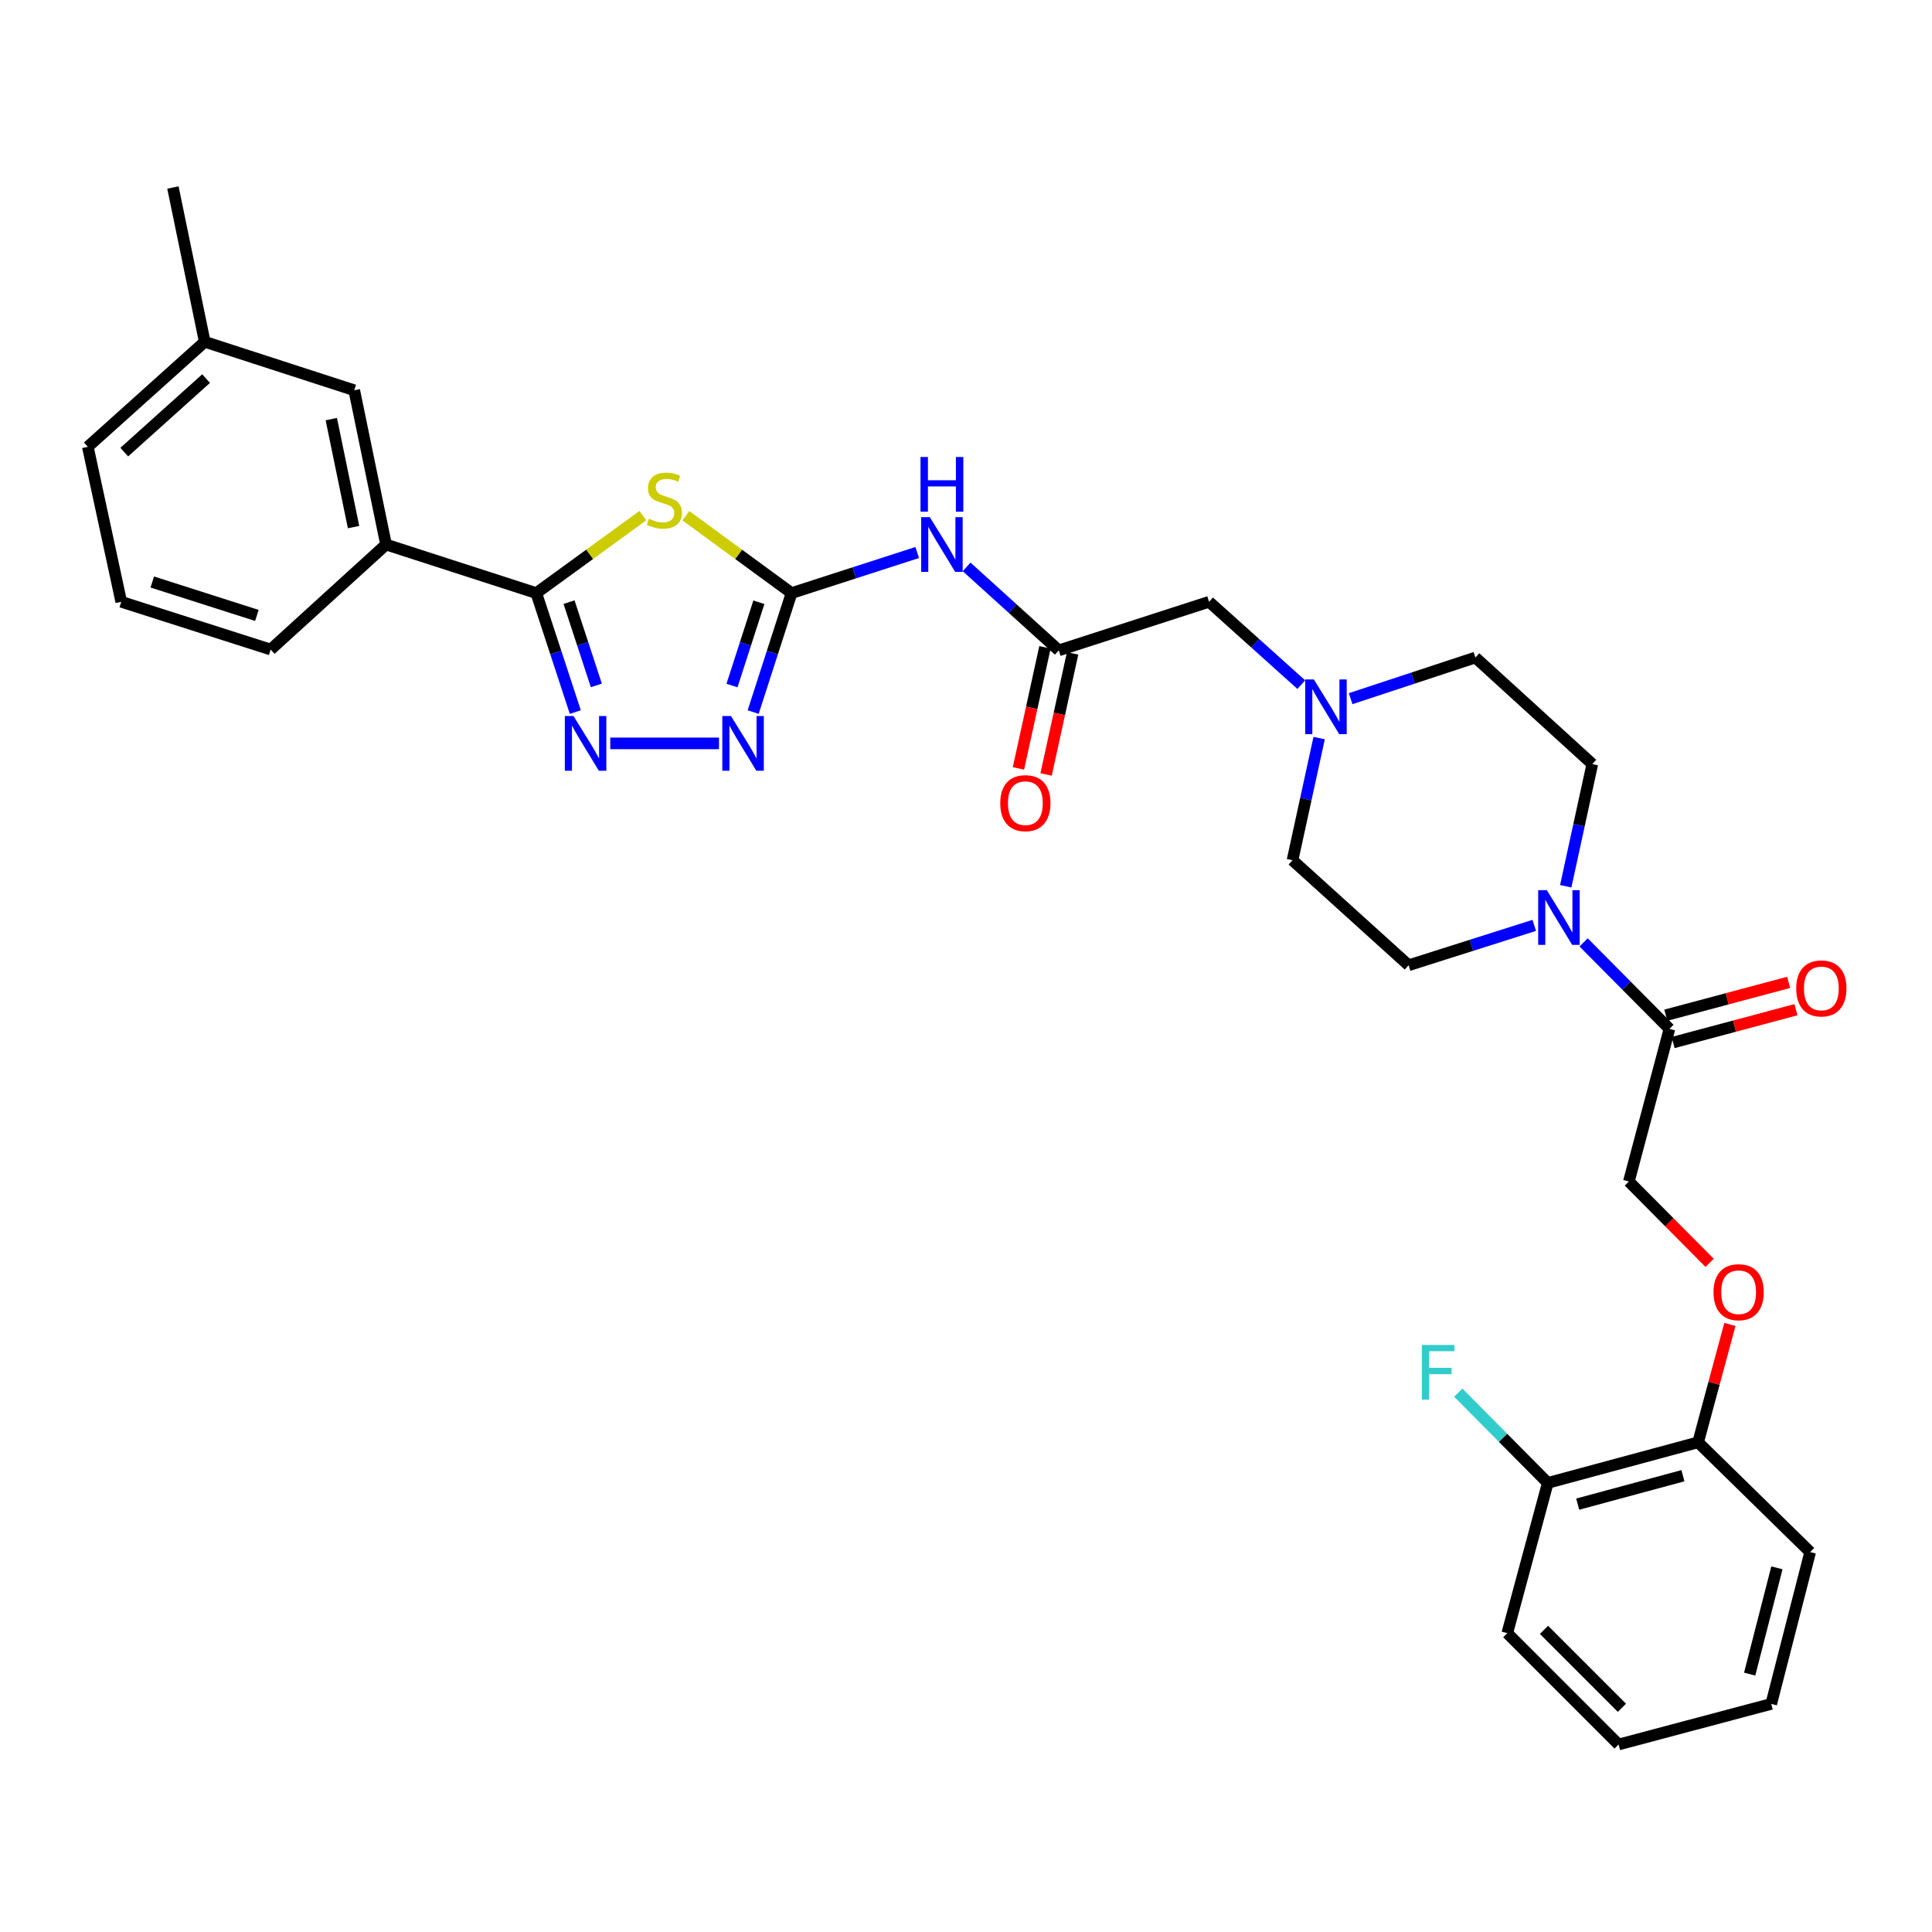 <?xml version='1.0' encoding='iso-8859-1'?>
<svg version='1.1' baseProfile='full'
              xmlns='http://www.w3.org/2000/svg'
                      xmlns:rdkit='http://www.rdkit.org/xml'
                      xmlns:xlink='http://www.w3.org/1999/xlink'
                  xml:space='preserve'
width='1000px' height='1000px' viewBox='0 0 1000 1000'>
<!-- END OF HEADER -->
<rect style='opacity:1.0;fill:#FFFFFF;stroke:none' width='1000' height='1000' x='0' y='0'> </rect>
<path class='bond-0' d='M 355.001,266.94 L 382.355,286.964' style='fill:none;fill-rule:evenodd;stroke:#CCCC00;stroke-width:6px;stroke-linecap:butt;stroke-linejoin:miter;stroke-opacity:1' />
<path class='bond-0' d='M 382.355,286.964 L 409.708,306.988' style='fill:none;fill-rule:evenodd;stroke:#000000;stroke-width:6px;stroke-linecap:butt;stroke-linejoin:miter;stroke-opacity:1' />
<path class='bond-1' d='M 332.753,266.889 L 305.168,286.938' style='fill:none;fill-rule:evenodd;stroke:#CCCC00;stroke-width:6px;stroke-linecap:butt;stroke-linejoin:miter;stroke-opacity:1' />
<path class='bond-1' d='M 305.168,286.938 L 277.584,306.988' style='fill:none;fill-rule:evenodd;stroke:#000000;stroke-width:6px;stroke-linecap:butt;stroke-linejoin:miter;stroke-opacity:1' />
<path class='bond-3' d='M 409.708,306.988 L 399.773,337.779' style='fill:none;fill-rule:evenodd;stroke:#000000;stroke-width:6px;stroke-linecap:butt;stroke-linejoin:miter;stroke-opacity:1' />
<path class='bond-3' d='M 399.773,337.779 L 389.837,368.57' style='fill:none;fill-rule:evenodd;stroke:#0000FF;stroke-width:6px;stroke-linecap:butt;stroke-linejoin:miter;stroke-opacity:1' />
<path class='bond-3' d='M 392.791,311.728 L 385.836,333.282' style='fill:none;fill-rule:evenodd;stroke:#000000;stroke-width:6px;stroke-linecap:butt;stroke-linejoin:miter;stroke-opacity:1' />
<path class='bond-3' d='M 385.836,333.282 L 378.881,354.836' style='fill:none;fill-rule:evenodd;stroke:#0000FF;stroke-width:6px;stroke-linecap:butt;stroke-linejoin:miter;stroke-opacity:1' />
<path class='bond-4' d='M 409.708,306.988 L 442.229,296.483' style='fill:none;fill-rule:evenodd;stroke:#000000;stroke-width:6px;stroke-linecap:butt;stroke-linejoin:miter;stroke-opacity:1' />
<path class='bond-4' d='M 442.229,296.483 L 474.75,285.978' style='fill:none;fill-rule:evenodd;stroke:#0000FF;stroke-width:6px;stroke-linecap:butt;stroke-linejoin:miter;stroke-opacity:1' />
<path class='bond-2' d='M 277.584,306.988 L 287.683,337.777' style='fill:none;fill-rule:evenodd;stroke:#000000;stroke-width:6px;stroke-linecap:butt;stroke-linejoin:miter;stroke-opacity:1' />
<path class='bond-2' d='M 287.683,337.777 L 297.781,368.567' style='fill:none;fill-rule:evenodd;stroke:#0000FF;stroke-width:6px;stroke-linecap:butt;stroke-linejoin:miter;stroke-opacity:1' />
<path class='bond-2' d='M 294.528,311.66 L 301.597,333.213' style='fill:none;fill-rule:evenodd;stroke:#000000;stroke-width:6px;stroke-linecap:butt;stroke-linejoin:miter;stroke-opacity:1' />
<path class='bond-2' d='M 301.597,333.213 L 308.667,354.766' style='fill:none;fill-rule:evenodd;stroke:#0000FF;stroke-width:6px;stroke-linecap:butt;stroke-linejoin:miter;stroke-opacity:1' />
<path class='bond-9' d='M 277.584,306.988 L 199.814,281.848' style='fill:none;fill-rule:evenodd;stroke:#000000;stroke-width:6px;stroke-linecap:butt;stroke-linejoin:miter;stroke-opacity:1' />
<path class='bond-32' d='M 315.875,384.773 L 372.151,384.773' style='fill:none;fill-rule:evenodd;stroke:#0000FF;stroke-width:6px;stroke-linecap:butt;stroke-linejoin:miter;stroke-opacity:1' />
<path class='bond-7' d='M 500.315,293.422 L 524.169,315.024' style='fill:none;fill-rule:evenodd;stroke:#0000FF;stroke-width:6px;stroke-linecap:butt;stroke-linejoin:miter;stroke-opacity:1' />
<path class='bond-7' d='M 524.169,315.024 L 548.024,336.626' style='fill:none;fill-rule:evenodd;stroke:#000000;stroke-width:6px;stroke-linecap:butt;stroke-linejoin:miter;stroke-opacity:1' />
<path class='bond-5' d='M 810.424,458.725 L 817.299,427.103' style='fill:none;fill-rule:evenodd;stroke:#0000FF;stroke-width:6px;stroke-linecap:butt;stroke-linejoin:miter;stroke-opacity:1' />
<path class='bond-5' d='M 817.299,427.103 L 824.175,395.48' style='fill:none;fill-rule:evenodd;stroke:#000000;stroke-width:6px;stroke-linecap:butt;stroke-linejoin:miter;stroke-opacity:1' />
<path class='bond-6' d='M 819.673,487.782 L 841.889,510.162' style='fill:none;fill-rule:evenodd;stroke:#0000FF;stroke-width:6px;stroke-linecap:butt;stroke-linejoin:miter;stroke-opacity:1' />
<path class='bond-6' d='M 841.889,510.162 L 864.105,532.543' style='fill:none;fill-rule:evenodd;stroke:#000000;stroke-width:6px;stroke-linecap:butt;stroke-linejoin:miter;stroke-opacity:1' />
<path class='bond-34' d='M 794.122,478.975 L 761.607,489.296' style='fill:none;fill-rule:evenodd;stroke:#0000FF;stroke-width:6px;stroke-linecap:butt;stroke-linejoin:miter;stroke-opacity:1' />
<path class='bond-34' d='M 761.607,489.296 L 729.093,499.618' style='fill:none;fill-rule:evenodd;stroke:#000000;stroke-width:6px;stroke-linecap:butt;stroke-linejoin:miter;stroke-opacity:1' />
<path class='bond-11' d='M 864.105,532.543 L 843.099,611.541' style='fill:none;fill-rule:evenodd;stroke:#000000;stroke-width:6px;stroke-linecap:butt;stroke-linejoin:miter;stroke-opacity:1' />
<path class='bond-15' d='M 865.996,539.617 L 897.791,531.119' style='fill:none;fill-rule:evenodd;stroke:#000000;stroke-width:6px;stroke-linecap:butt;stroke-linejoin:miter;stroke-opacity:1' />
<path class='bond-15' d='M 897.791,531.119 L 929.585,522.621' style='fill:none;fill-rule:evenodd;stroke:#FF0000;stroke-width:6px;stroke-linecap:butt;stroke-linejoin:miter;stroke-opacity:1' />
<path class='bond-15' d='M 862.215,525.469 L 894.009,516.971' style='fill:none;fill-rule:evenodd;stroke:#000000;stroke-width:6px;stroke-linecap:butt;stroke-linejoin:miter;stroke-opacity:1' />
<path class='bond-15' d='M 894.009,516.971 L 925.804,508.473' style='fill:none;fill-rule:evenodd;stroke:#FF0000;stroke-width:6px;stroke-linecap:butt;stroke-linejoin:miter;stroke-opacity:1' />
<path class='bond-12' d='M 548.024,336.626 L 625.81,311.487' style='fill:none;fill-rule:evenodd;stroke:#000000;stroke-width:6px;stroke-linecap:butt;stroke-linejoin:miter;stroke-opacity:1' />
<path class='bond-18' d='M 540.871,335.06 L 534.012,366.392' style='fill:none;fill-rule:evenodd;stroke:#000000;stroke-width:6px;stroke-linecap:butt;stroke-linejoin:miter;stroke-opacity:1' />
<path class='bond-18' d='M 534.012,366.392 L 527.152,397.724' style='fill:none;fill-rule:evenodd;stroke:#FF0000;stroke-width:6px;stroke-linecap:butt;stroke-linejoin:miter;stroke-opacity:1' />
<path class='bond-18' d='M 555.176,338.192 L 548.317,369.524' style='fill:none;fill-rule:evenodd;stroke:#000000;stroke-width:6px;stroke-linecap:butt;stroke-linejoin:miter;stroke-opacity:1' />
<path class='bond-18' d='M 548.317,369.524 L 541.458,400.856' style='fill:none;fill-rule:evenodd;stroke:#FF0000;stroke-width:6px;stroke-linecap:butt;stroke-linejoin:miter;stroke-opacity:1' />
<path class='bond-8' d='M 673.542,354.367 L 649.676,332.927' style='fill:none;fill-rule:evenodd;stroke:#0000FF;stroke-width:6px;stroke-linecap:butt;stroke-linejoin:miter;stroke-opacity:1' />
<path class='bond-8' d='M 649.676,332.927 L 625.81,311.487' style='fill:none;fill-rule:evenodd;stroke:#000000;stroke-width:6px;stroke-linecap:butt;stroke-linejoin:miter;stroke-opacity:1' />
<path class='bond-20' d='M 682.785,382.034 L 675.894,413.648' style='fill:none;fill-rule:evenodd;stroke:#0000FF;stroke-width:6px;stroke-linecap:butt;stroke-linejoin:miter;stroke-opacity:1' />
<path class='bond-20' d='M 675.894,413.648 L 669.002,445.263' style='fill:none;fill-rule:evenodd;stroke:#000000;stroke-width:6px;stroke-linecap:butt;stroke-linejoin:miter;stroke-opacity:1' />
<path class='bond-21' d='M 699.091,361.627 L 731.376,350.978' style='fill:none;fill-rule:evenodd;stroke:#0000FF;stroke-width:6px;stroke-linecap:butt;stroke-linejoin:miter;stroke-opacity:1' />
<path class='bond-21' d='M 731.376,350.978 L 763.662,340.328' style='fill:none;fill-rule:evenodd;stroke:#000000;stroke-width:6px;stroke-linecap:butt;stroke-linejoin:miter;stroke-opacity:1' />
<path class='bond-16' d='M 199.814,281.848 L 183.355,201.996' style='fill:none;fill-rule:evenodd;stroke:#000000;stroke-width:6px;stroke-linecap:butt;stroke-linejoin:miter;stroke-opacity:1' />
<path class='bond-16' d='M 183.002,272.827 L 171.481,216.93' style='fill:none;fill-rule:evenodd;stroke:#000000;stroke-width:6px;stroke-linecap:butt;stroke-linejoin:miter;stroke-opacity:1' />
<path class='bond-24' d='M 199.814,281.848 L 140.106,336.203' style='fill:none;fill-rule:evenodd;stroke:#000000;stroke-width:6px;stroke-linecap:butt;stroke-linejoin:miter;stroke-opacity:1' />
<path class='bond-10' d='M 884.895,653.642 L 863.997,632.592' style='fill:none;fill-rule:evenodd;stroke:#FF0000;stroke-width:6px;stroke-linecap:butt;stroke-linejoin:miter;stroke-opacity:1' />
<path class='bond-10' d='M 863.997,632.592 L 843.099,611.541' style='fill:none;fill-rule:evenodd;stroke:#000000;stroke-width:6px;stroke-linecap:butt;stroke-linejoin:miter;stroke-opacity:1' />
<path class='bond-17' d='M 895.387,685.542 L 887.162,716.039' style='fill:none;fill-rule:evenodd;stroke:#FF0000;stroke-width:6px;stroke-linecap:butt;stroke-linejoin:miter;stroke-opacity:1' />
<path class='bond-17' d='M 887.162,716.039 L 878.937,746.537' style='fill:none;fill-rule:evenodd;stroke:#000000;stroke-width:6px;stroke-linecap:butt;stroke-linejoin:miter;stroke-opacity:1' />
<path class='bond-13' d='M 729.093,499.618 L 669.002,445.263' style='fill:none;fill-rule:evenodd;stroke:#000000;stroke-width:6px;stroke-linecap:butt;stroke-linejoin:miter;stroke-opacity:1' />
<path class='bond-14' d='M 824.175,395.48 L 763.662,340.328' style='fill:none;fill-rule:evenodd;stroke:#000000;stroke-width:6px;stroke-linecap:butt;stroke-linejoin:miter;stroke-opacity:1' />
<path class='bond-23' d='M 183.355,201.996 L 105.968,176.913' style='fill:none;fill-rule:evenodd;stroke:#000000;stroke-width:6px;stroke-linecap:butt;stroke-linejoin:miter;stroke-opacity:1' />
<path class='bond-19' d='M 878.937,746.537 L 801.127,767.552' style='fill:none;fill-rule:evenodd;stroke:#000000;stroke-width:6px;stroke-linecap:butt;stroke-linejoin:miter;stroke-opacity:1' />
<path class='bond-19' d='M 871.084,763.827 L 816.616,778.538' style='fill:none;fill-rule:evenodd;stroke:#000000;stroke-width:6px;stroke-linecap:butt;stroke-linejoin:miter;stroke-opacity:1' />
<path class='bond-26' d='M 878.937,746.537 L 936.937,803.357' style='fill:none;fill-rule:evenodd;stroke:#000000;stroke-width:6px;stroke-linecap:butt;stroke-linejoin:miter;stroke-opacity:1' />
<path class='bond-22' d='M 801.127,767.552 L 777.963,744.192' style='fill:none;fill-rule:evenodd;stroke:#000000;stroke-width:6px;stroke-linecap:butt;stroke-linejoin:miter;stroke-opacity:1' />
<path class='bond-22' d='M 777.963,744.192 L 754.799,720.833' style='fill:none;fill-rule:evenodd;stroke:#33CCCC;stroke-width:6px;stroke-linecap:butt;stroke-linejoin:miter;stroke-opacity:1' />
<path class='bond-27' d='M 801.127,767.552 L 780.169,845.322' style='fill:none;fill-rule:evenodd;stroke:#000000;stroke-width:6px;stroke-linecap:butt;stroke-linejoin:miter;stroke-opacity:1' />
<path class='bond-29' d='M 105.968,176.913 L 89.51,97.053' style='fill:none;fill-rule:evenodd;stroke:#000000;stroke-width:6px;stroke-linecap:butt;stroke-linejoin:miter;stroke-opacity:1' />
<path class='bond-33' d='M 105.968,176.913 L 45.455,231.268' style='fill:none;fill-rule:evenodd;stroke:#000000;stroke-width:6px;stroke-linecap:butt;stroke-linejoin:miter;stroke-opacity:1' />
<path class='bond-33' d='M 106.677,195.961 L 64.317,234.01' style='fill:none;fill-rule:evenodd;stroke:#000000;stroke-width:6px;stroke-linecap:butt;stroke-linejoin:miter;stroke-opacity:1' />
<path class='bond-25' d='M 140.106,336.203 L 62.759,311.487' style='fill:none;fill-rule:evenodd;stroke:#000000;stroke-width:6px;stroke-linecap:butt;stroke-linejoin:miter;stroke-opacity:1' />
<path class='bond-25' d='M 132.961,318.546 L 78.819,301.245' style='fill:none;fill-rule:evenodd;stroke:#000000;stroke-width:6px;stroke-linecap:butt;stroke-linejoin:miter;stroke-opacity:1' />
<path class='bond-28' d='M 62.759,311.487 L 45.455,231.268' style='fill:none;fill-rule:evenodd;stroke:#000000;stroke-width:6px;stroke-linecap:butt;stroke-linejoin:miter;stroke-opacity:1' />
<path class='bond-30' d='M 936.937,803.357 L 916.792,881.941' style='fill:none;fill-rule:evenodd;stroke:#000000;stroke-width:6px;stroke-linecap:butt;stroke-linejoin:miter;stroke-opacity:1' />
<path class='bond-30' d='M 919.729,811.509 L 905.628,866.517' style='fill:none;fill-rule:evenodd;stroke:#000000;stroke-width:6px;stroke-linecap:butt;stroke-linejoin:miter;stroke-opacity:1' />
<path class='bond-35' d='M 780.169,845.322 L 837.786,902.947' style='fill:none;fill-rule:evenodd;stroke:#000000;stroke-width:6px;stroke-linecap:butt;stroke-linejoin:miter;stroke-opacity:1' />
<path class='bond-35' d='M 799.167,843.611 L 839.5,883.949' style='fill:none;fill-rule:evenodd;stroke:#000000;stroke-width:6px;stroke-linecap:butt;stroke-linejoin:miter;stroke-opacity:1' />
<path class='bond-31' d='M 916.792,881.941 L 837.786,902.947' style='fill:none;fill-rule:evenodd;stroke:#000000;stroke-width:6px;stroke-linecap:butt;stroke-linejoin:miter;stroke-opacity:1' />
<path  class='atom-0' d='M 335.882 268.52
Q 336.202 268.64, 337.522 269.2
Q 338.842 269.76, 340.282 270.12
Q 341.762 270.44, 343.202 270.44
Q 345.882 270.44, 347.442 269.16
Q 349.002 267.84, 349.002 265.56
Q 349.002 264, 348.202 263.04
Q 347.442 262.08, 346.242 261.56
Q 345.042 261.04, 343.042 260.44
Q 340.522 259.68, 339.002 258.96
Q 337.522 258.24, 336.442 256.72
Q 335.402 255.2, 335.402 252.64
Q 335.402 249.08, 337.802 246.88
Q 340.242 244.68, 345.042 244.68
Q 348.322 244.68, 352.042 246.24
L 351.122 249.32
Q 347.722 247.92, 345.162 247.92
Q 342.402 247.92, 340.882 249.08
Q 339.362 250.2, 339.402 252.16
Q 339.402 253.68, 340.162 254.6
Q 340.962 255.52, 342.082 256.04
Q 343.242 256.56, 345.162 257.16
Q 347.722 257.96, 349.242 258.76
Q 350.762 259.56, 351.842 261.2
Q 352.962 262.8, 352.962 265.56
Q 352.962 269.48, 350.322 271.6
Q 347.722 273.68, 343.362 273.68
Q 340.842 273.68, 338.922 273.12
Q 337.042 272.6, 334.802 271.68
L 335.882 268.52
' fill='#CCCC00'/>
<path  class='atom-3' d='M 296.837 370.613
L 306.117 385.613
Q 307.037 387.093, 308.517 389.773
Q 309.997 392.453, 310.077 392.613
L 310.077 370.613
L 313.837 370.613
L 313.837 398.933
L 309.957 398.933
L 299.997 382.533
Q 298.837 380.613, 297.597 378.413
Q 296.397 376.213, 296.037 375.533
L 296.037 398.933
L 292.357 398.933
L 292.357 370.613
L 296.837 370.613
' fill='#0000FF'/>
<path  class='atom-4' d='M 378.349 370.613
L 387.629 385.613
Q 388.549 387.093, 390.029 389.773
Q 391.509 392.453, 391.589 392.613
L 391.589 370.613
L 395.349 370.613
L 395.349 398.933
L 391.469 398.933
L 381.509 382.533
Q 380.349 380.613, 379.109 378.413
Q 377.909 376.213, 377.549 375.533
L 377.549 398.933
L 373.869 398.933
L 373.869 370.613
L 378.349 370.613
' fill='#0000FF'/>
<path  class='atom-5' d='M 481.274 267.688
L 490.554 282.688
Q 491.474 284.168, 492.954 286.848
Q 494.434 289.528, 494.514 289.688
L 494.514 267.688
L 498.274 267.688
L 498.274 296.008
L 494.394 296.008
L 484.434 279.608
Q 483.274 277.688, 482.034 275.488
Q 480.834 273.288, 480.474 272.608
L 480.474 296.008
L 476.794 296.008
L 476.794 267.688
L 481.274 267.688
' fill='#0000FF'/>
<path  class='atom-5' d='M 476.454 236.536
L 480.294 236.536
L 480.294 248.576
L 494.774 248.576
L 494.774 236.536
L 498.614 236.536
L 498.614 264.856
L 494.774 264.856
L 494.774 251.776
L 480.294 251.776
L 480.294 264.856
L 476.454 264.856
L 476.454 236.536
' fill='#0000FF'/>
<path  class='atom-6' d='M 800.643 460.758
L 809.923 475.758
Q 810.843 477.238, 812.323 479.918
Q 813.803 482.598, 813.883 482.758
L 813.883 460.758
L 817.643 460.758
L 817.643 489.078
L 813.763 489.078
L 803.803 472.678
Q 802.643 470.758, 801.403 468.558
Q 800.203 466.358, 799.843 465.678
L 799.843 489.078
L 796.163 489.078
L 796.163 460.758
L 800.643 460.758
' fill='#0000FF'/>
<path  class='atom-9' d='M 680.055 351.682
L 689.335 366.682
Q 690.255 368.162, 691.735 370.842
Q 693.215 373.522, 693.295 373.682
L 693.295 351.682
L 697.055 351.682
L 697.055 380.002
L 693.175 380.002
L 683.215 363.602
Q 682.055 361.682, 680.815 359.482
Q 679.615 357.282, 679.255 356.602
L 679.255 380.002
L 675.575 380.002
L 675.575 351.682
L 680.055 351.682
' fill='#0000FF'/>
<path  class='atom-11' d='M 886.911 668.848
Q 886.911 662.048, 890.271 658.248
Q 893.631 654.448, 899.911 654.448
Q 906.191 654.448, 909.551 658.248
Q 912.911 662.048, 912.911 668.848
Q 912.911 675.728, 909.511 679.648
Q 906.111 683.528, 899.911 683.528
Q 893.671 683.528, 890.271 679.648
Q 886.911 675.768, 886.911 668.848
M 899.911 680.328
Q 904.231 680.328, 906.551 677.448
Q 908.911 674.528, 908.911 668.848
Q 908.911 663.288, 906.551 660.488
Q 904.231 657.648, 899.911 657.648
Q 895.591 657.648, 893.231 660.448
Q 890.911 663.248, 890.911 668.848
Q 890.911 674.568, 893.231 677.448
Q 895.591 680.328, 899.911 680.328
' fill='#FF0000'/>
<path  class='atom-16' d='M 929.729 511.608
Q 929.729 504.808, 933.089 501.008
Q 936.449 497.208, 942.729 497.208
Q 949.009 497.208, 952.369 501.008
Q 955.729 504.808, 955.729 511.608
Q 955.729 518.488, 952.329 522.408
Q 948.929 526.288, 942.729 526.288
Q 936.489 526.288, 933.089 522.408
Q 929.729 518.528, 929.729 511.608
M 942.729 523.088
Q 947.049 523.088, 949.369 520.208
Q 951.729 517.288, 951.729 511.608
Q 951.729 506.048, 949.369 503.248
Q 947.049 500.408, 942.729 500.408
Q 938.409 500.408, 936.049 503.208
Q 933.729 506.008, 933.729 511.608
Q 933.729 517.328, 936.049 520.208
Q 938.409 523.088, 942.729 523.088
' fill='#FF0000'/>
<path  class='atom-19' d='M 517.727 415.712
Q 517.727 408.912, 521.087 405.112
Q 524.447 401.312, 530.727 401.312
Q 537.007 401.312, 540.367 405.112
Q 543.727 408.912, 543.727 415.712
Q 543.727 422.592, 540.327 426.512
Q 536.927 430.392, 530.727 430.392
Q 524.487 430.392, 521.087 426.512
Q 517.727 422.632, 517.727 415.712
M 530.727 427.192
Q 535.047 427.192, 537.367 424.312
Q 539.727 421.392, 539.727 415.712
Q 539.727 410.152, 537.367 407.352
Q 535.047 404.512, 530.727 404.512
Q 526.407 404.512, 524.047 407.312
Q 521.727 410.112, 521.727 415.712
Q 521.727 421.432, 524.047 424.312
Q 526.407 427.192, 530.727 427.192
' fill='#FF0000'/>
<path  class='atom-23' d='M 735.944 696.149
L 752.784 696.149
L 752.784 699.389
L 739.744 699.389
L 739.744 707.989
L 751.344 707.989
L 751.344 711.269
L 739.744 711.269
L 739.744 724.469
L 735.944 724.469
L 735.944 696.149
' fill='#33CCCC'/>
</svg>
